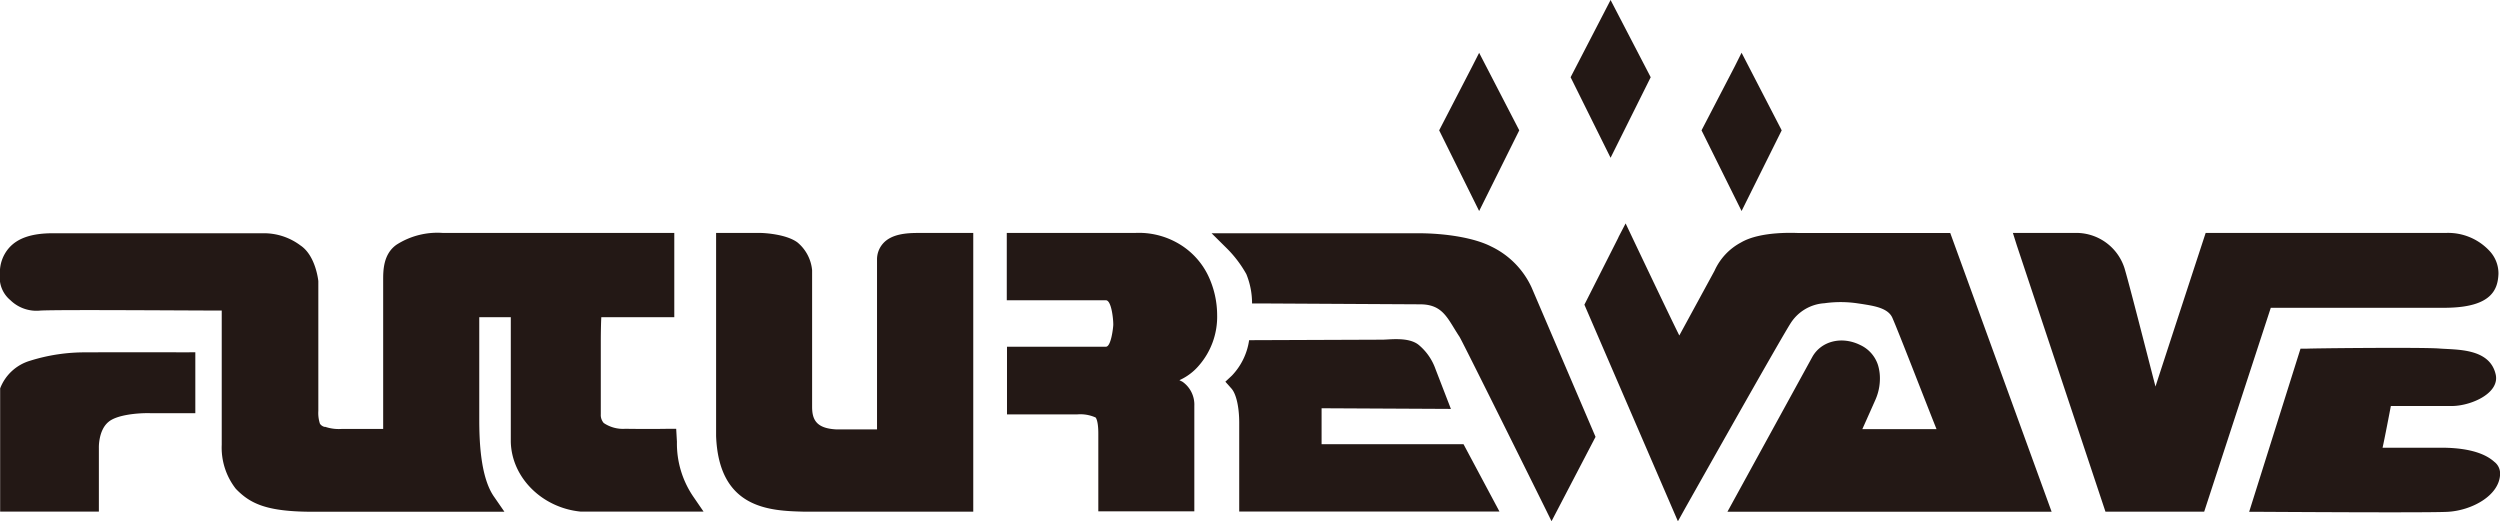 <svg id="レイヤー_1" data-name="レイヤー 1" xmlns="http://www.w3.org/2000/svg" viewBox="0 0 340.84 71.08"><defs><style>.cls-1{fill:#231815;}</style></defs><path class="cls-1" d="M265.91,417.22h-1.08l0,9.18h13.52c.72,0,1,2.38,1,3.33,0,.29-.28,3-1,3H264.86l0,9.23h9.55a5.07,5.07,0,0,1,2.53.42s.37.34.37,2.18v10.61H290.4V440.79a3.81,3.81,0,0,0-1.58-3.26c-.14-.09-.31-.15-.45-.24a7.51,7.51,0,0,0,2.66-2,10.12,10.12,0,0,0,2.48-6.88,12.59,12.59,0,0,0-1.26-5.45,10.18,10.18,0,0,0-3.85-4.2,10.7,10.7,0,0,0-6.11-1.54H265.91m19.94,19" transform="translate(-127.57 -385.46)"/><path class="cls-1" d="M316.06,431.77l-18.19.07a8.81,8.81,0,0,1-2.33,4.81l-.91.85.83.93c.64.72,1.05,2.47,1.06,4.6V455.2l1.12,0H332l-4.9-9.18H307.75v-4.9l17.63.09-2.11-5.46a7.52,7.52,0,0,0-2.32-3.3C319.58,431.39,317.11,431.76,316.06,431.77Z" transform="translate(-127.57 -385.46)"/><path class="cls-1" d="M442,433h-.79l-7,22.24,1.54,0c.95,0,22.78.15,25.53,0,3.25-.18,7-2.18,7.14-5.08a2,2,0,0,0-.79-1.74c-1.72-1.56-4.77-1.93-7.28-1.92h-7.95c.25-1.08,1-5,1.13-5.69,1.93,0,6.74,0,8.49,0,2.6-.08,6.38-1.79,5.8-4.31-.82-3.58-5.29-3.34-7.63-3.52h0C458.14,432.79,442.67,432.94,442,433Z" transform="translate(-127.57 -385.46)"/><path class="cls-1" d="M410.34,417.22H402l.53,1.68,12.09,36.32h13.46l9.08-27.8c3.78,0,20.88,0,23.95,0,6.17-.08,7-2.5,7.09-4.62a4.48,4.48,0,0,0-1.2-3.11,7.7,7.7,0,0,0-6-2.47H428.28s-5.16,15.75-6.84,20.94c-1.33-5.14-3.56-13.91-4.22-16.12A6.91,6.91,0,0,0,410.34,417.22Z" transform="translate(-127.57 -385.46)"/><path class="cls-1" d="M348.22,417.83,343.58,427l12.75,29.53,1.05-1.89c.13-.22,12.81-22.77,14.34-25.15a5.91,5.91,0,0,1,4.6-2.69,15.76,15.76,0,0,1,4.39,0h0l.69.1c1.5.25,3.61.5,4.19,1.94.83,1.88,4.46,11.28,6,15.13H381.47c.77-1.71,1.81-4.06,1.81-4.06a7.13,7.13,0,0,0,.59-2.82,6.22,6.22,0,0,0-.26-1.85,4.54,4.54,0,0,0-2.42-2.74c-2.52-1.25-5.31-.55-6.53,1.61l-11.58,21.12h44.2l-13.82-38H372.88c-.41,0-5.23-.31-7.95,1.29a8.13,8.13,0,0,0-3.61,3.86l-4.8,8.82c-1.44-2.88-7.32-15.28-7.32-15.28l-1,1.92m32.5,9h0Z" transform="translate(-127.57 -385.46)"/><path class="cls-1" d="M294.89,419.38a15.81,15.81,0,0,1,2.6,3.45,10.51,10.51,0,0,1,.78,4h1.12l21.78.12h0c3.2,0,3.76,2,5.38,4.42.44.74,7.18,14.3,11.62,23.26l.93,1.89,6-11.5-8.73-20.39a11.52,11.52,0,0,0-5.51-5.57c-2.23-1.14-6.05-1.8-10-1.8H292.75Z" transform="translate(-127.57 -385.46)"/><path class="cls-1" d="M139.82,433.5h-.42a24.84,24.84,0,0,0-7.72,1.14,6.27,6.27,0,0,0-4.09,3.77c0,1.53,0,15,0,15.59v1.21h13.46v-8.68s-.09-2.38,1.3-3.54c1.15-1,4.1-1.24,5.68-1.2h6.17l0-8.3h-.43C153.28,433.5,142.06,433.47,139.82,433.5Z" transform="translate(-127.57 -385.46)"/><path class="cls-1" d="M181.62,418.83c-1.81,1.28-1.81,3.54-1.81,4.81v20.3h-5.64a5.82,5.82,0,0,1-2.24-.28l-.05,0-.06,0a1.06,1.06,0,0,1-.63-.43,4.7,4.7,0,0,1-.22-1.75c0-5.25,0-17.29,0-17.69,0,0-.33-3.47-2.44-4.87a8.31,8.31,0,0,0-5.12-1.66H134.8c-2.82,0-4.78.62-6,2a5.06,5.06,0,0,0-1.24,3.56,4,4,0,0,0,1.41,3.55,5.1,5.1,0,0,0,4.12,1.43c2.77-.14,20.16,0,24.71,0V446.1a9.1,9.1,0,0,0,1.92,6c1.93,2,4.12,3.09,10.15,3.13h26.47l-1.38-2c-1.91-2.67-2.05-7.75-2.05-10.67V428.71h4.3c0,1.27,0,3.18,0,3.18V445.7c.12,4.91,4.3,9,9.52,9.51h16.76l-1.33-1.94a12.85,12.85,0,0,1-2.3-7.58l-.1-1.77-1.06,0c-2.74.05-5.85,0-5.88,0a4.68,4.68,0,0,1-2.94-.79,1.65,1.65,0,0,1-.4-1.19V431.9s0-1.89.07-3.19h9.95V417.22h-1.12c-12.25,0-28.74,0-30.4,0a10.33,10.33,0,0,0-6.36,1.61m-10.43,27.1-.05,0-.06,0Z" transform="translate(-127.57 -385.46)"/><path class="cls-1" d="M259.18,417.22h-6.42c-1.66,0-3.68.15-4.82,1.46a3.26,3.26,0,0,0-.8,2.21V444h-5.6c-2.69-.15-3.25-1.34-3.25-3.08V422.3a5.58,5.58,0,0,0-2-3.79c-1.55-1.15-4.64-1.29-5-1.29H225.2v27.67c.37,10,7.38,10.21,12,10.33h23.06v-38Z" transform="translate(-127.57 -385.46)"/><polygon class="cls-1" points="236.5 9.07 231.98 17.77 237.44 28.77 242.91 17.77 237.44 7.19 236.5 9.07"/><polygon class="cls-1" points="200.71 9.07 196.21 17.77 201.66 28.77 207.13 17.77 201.66 7.2 200.71 9.07"/><polygon class="cls-1" points="218.64 1.82 214.13 10.53 219.58 21.51 225.05 10.53 219.58 0 218.64 1.82"/></svg>